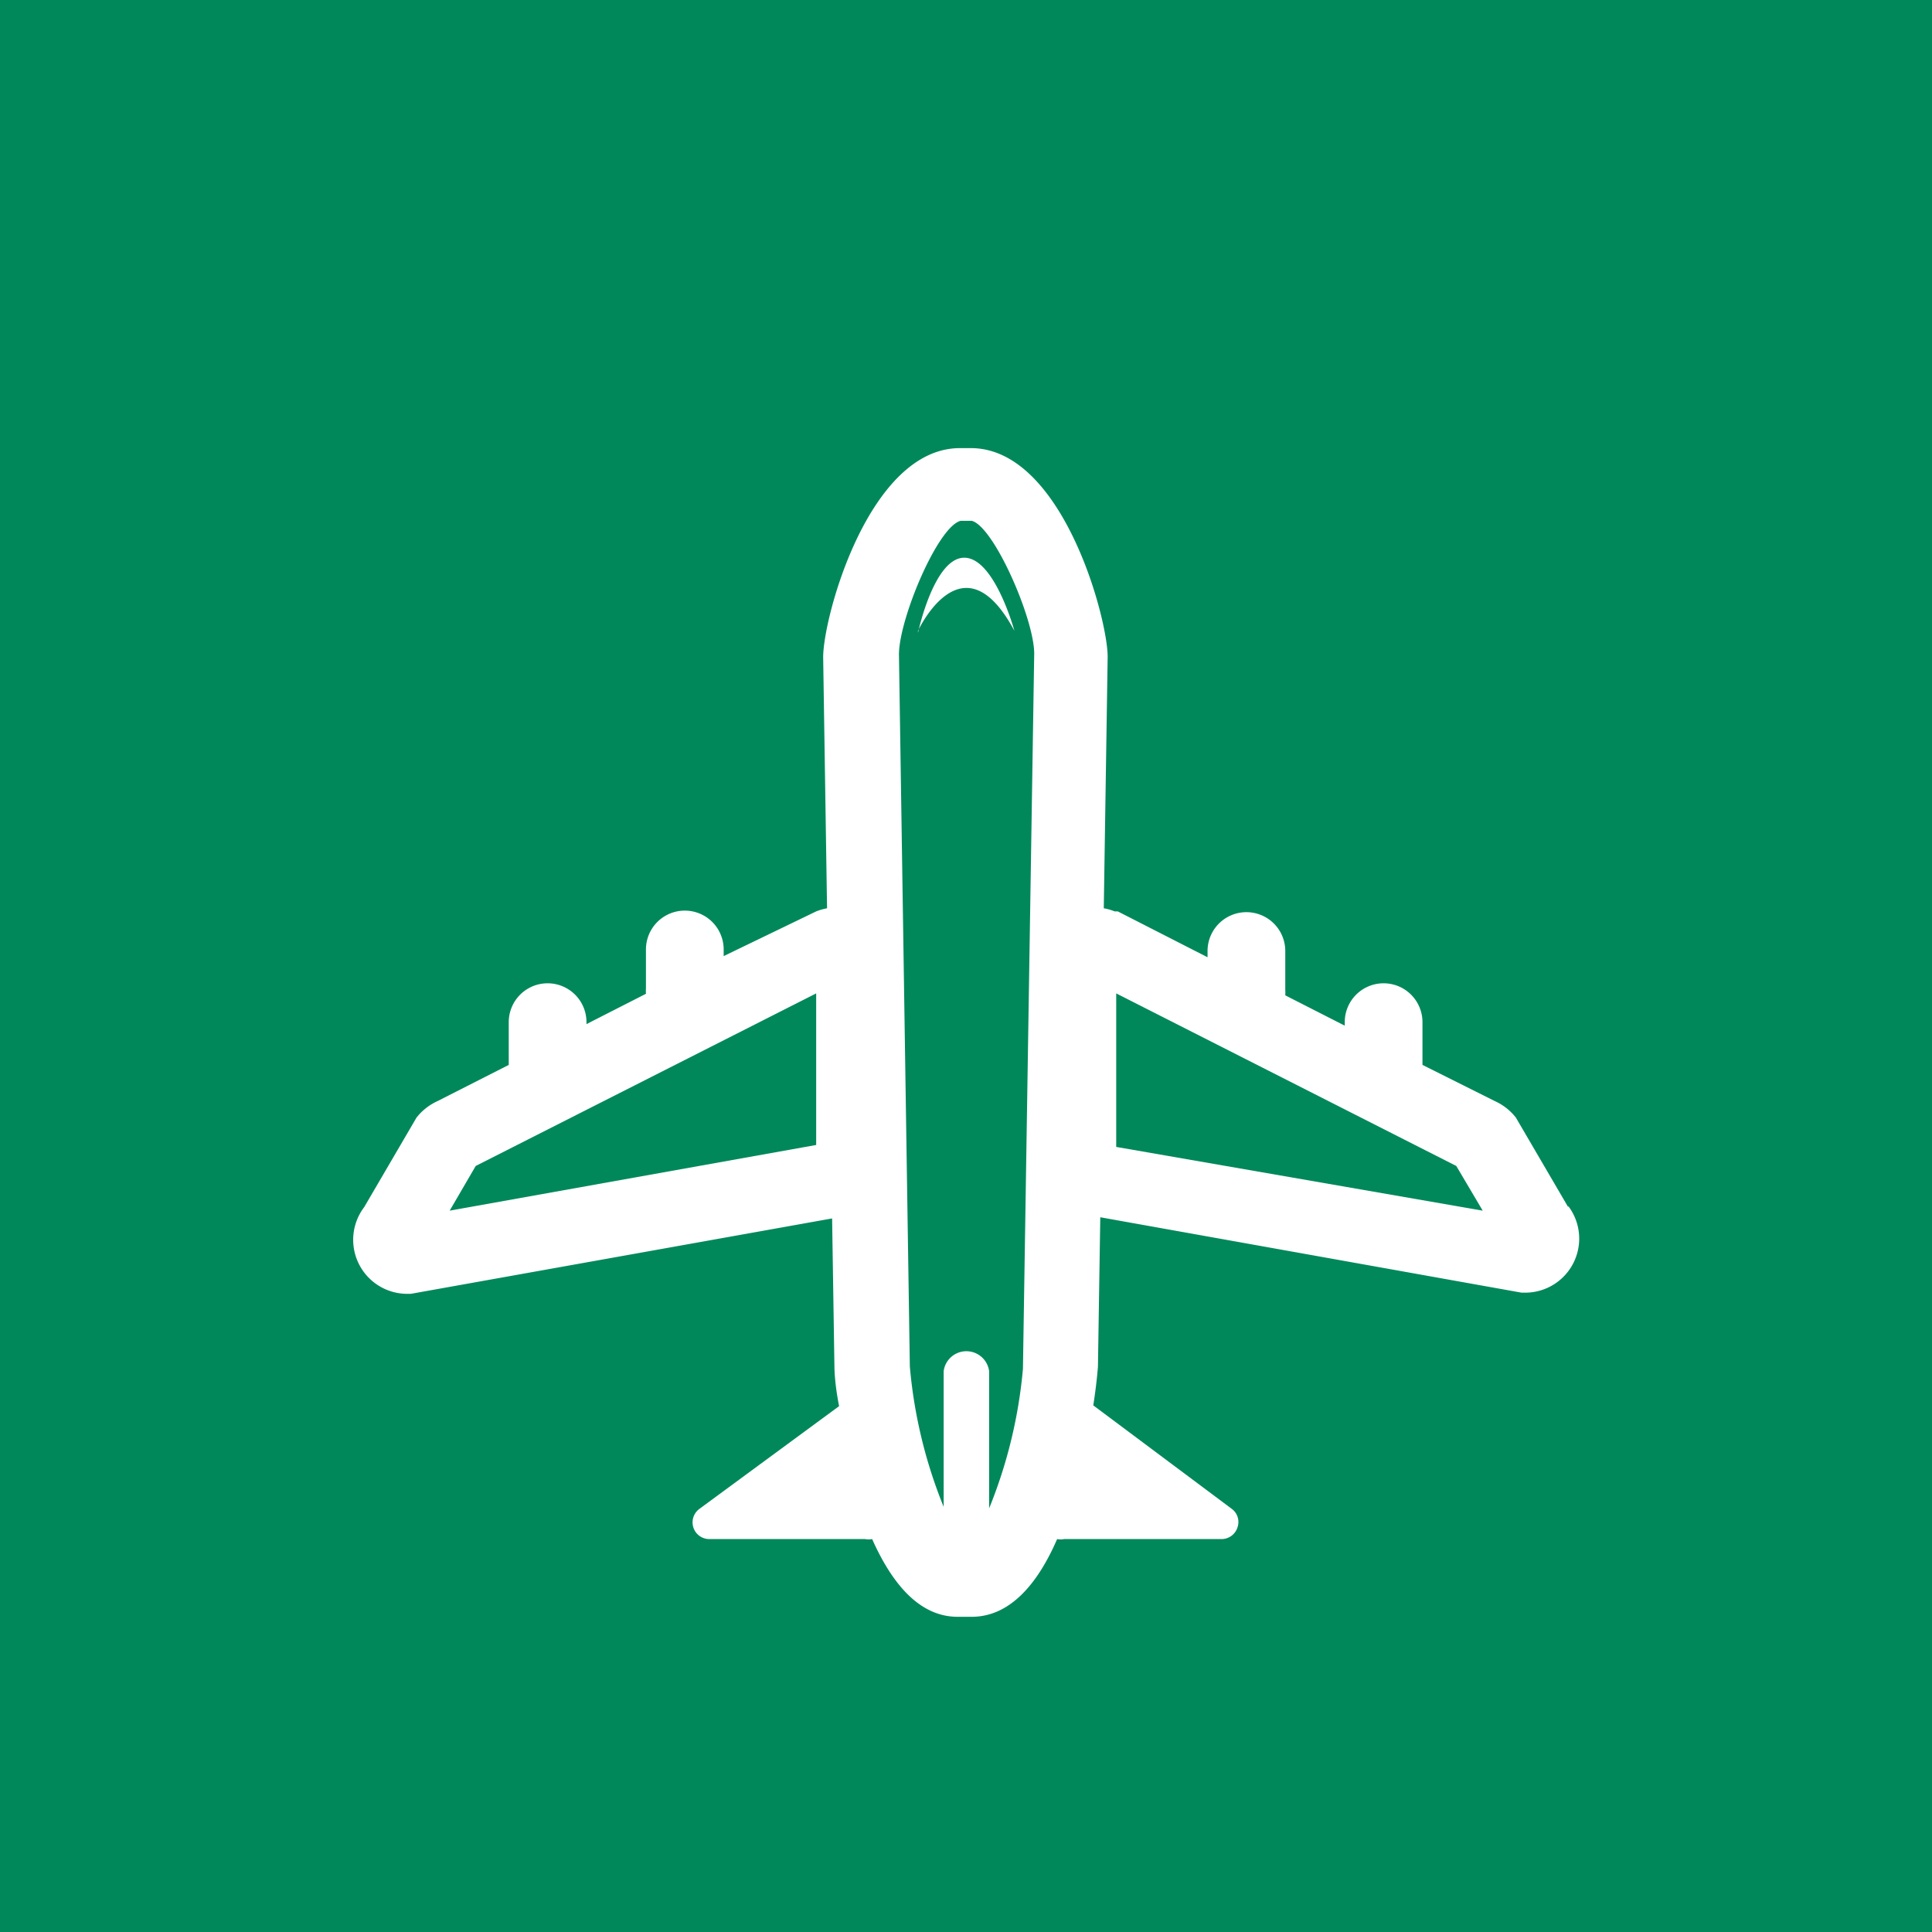 <svg xmlns="http://www.w3.org/2000/svg" viewBox="0 0 49.71 49.71"><defs><style>.cls-1{fill:#00885b;}.cls-2{fill:#fff;}</style></defs><title>Asset 8icons</title><g id="Layer_2" data-name="Layer 2"><g id="Layer_1-2" data-name="Layer 1"><rect class="cls-1" width="49.71" height="49.71"/><path class="cls-2" d="M23.62,16.23s1.15-2.48,2.48,0c0,0-.51-1.88-1.29-1.88s-1.19,1.93-1.19,1.93m5.1,13.23V25.56L37.47,30l.68,1.15Zm-2.4,5.71a12.46,12.46,0,0,1-.87,3.59V35.28a.59.59,0,0,0-1.17,0v3.49a12.45,12.45,0,0,1-.87-3.61l-.28-18.32c0-.91,1-3.3,1.59-3.44H25c.57.14,1.61,2.52,1.61,3.42ZM21,29.46l-9.43,1.69L12.24,30,21,25.56Zm19.35,1.6L39,28.75l-.06-.07a1.44,1.44,0,0,0-.48-.35L36.6,27.4V26.3a1,1,0,1,0-2,0v.09l-1.53-.78a1.15,1.15,0,0,0,0-.14v-1a1,1,0,1,0-2,0v.16l-2.31-1.18-.08,0a1.31,1.31,0,0,0-.28-.08l.1-6.47c0-1-1.17-5.37-3.52-5.37h-.28c-2.34,0-3.52,4.34-3.52,5.38l.1,6.46a1.52,1.52,0,0,0-.28.08L18.62,24.6v-.17a1,1,0,1,0-2,0v1a1,1,0,0,0,0,.14l-1.53.78V26.3a1,1,0,1,0-2,0v1.1l-1.83.93a1.46,1.46,0,0,0-.48.35l-.06.07L9.37,31.06a1.39,1.39,0,0,0,1.12,2.23h.08l10.84-1.94.06,3.83s0,.4.12,1L18,38.82a.43.43,0,0,0,.26.78h4a.45.45,0,0,0,.18,0c.49,1.1,1.19,2,2.2,2H25c1,0,1.71-.87,2.2-2a.44.44,0,0,0,.18,0h4.05a.43.43,0,0,0,.41-.3.42.42,0,0,0-.15-.48l-3.56-2.66c.09-.57.12-1,.12-1l.06-3.84,10.84,1.94h.08a1.39,1.39,0,0,0,1.12-2.23"/></g></g></svg>